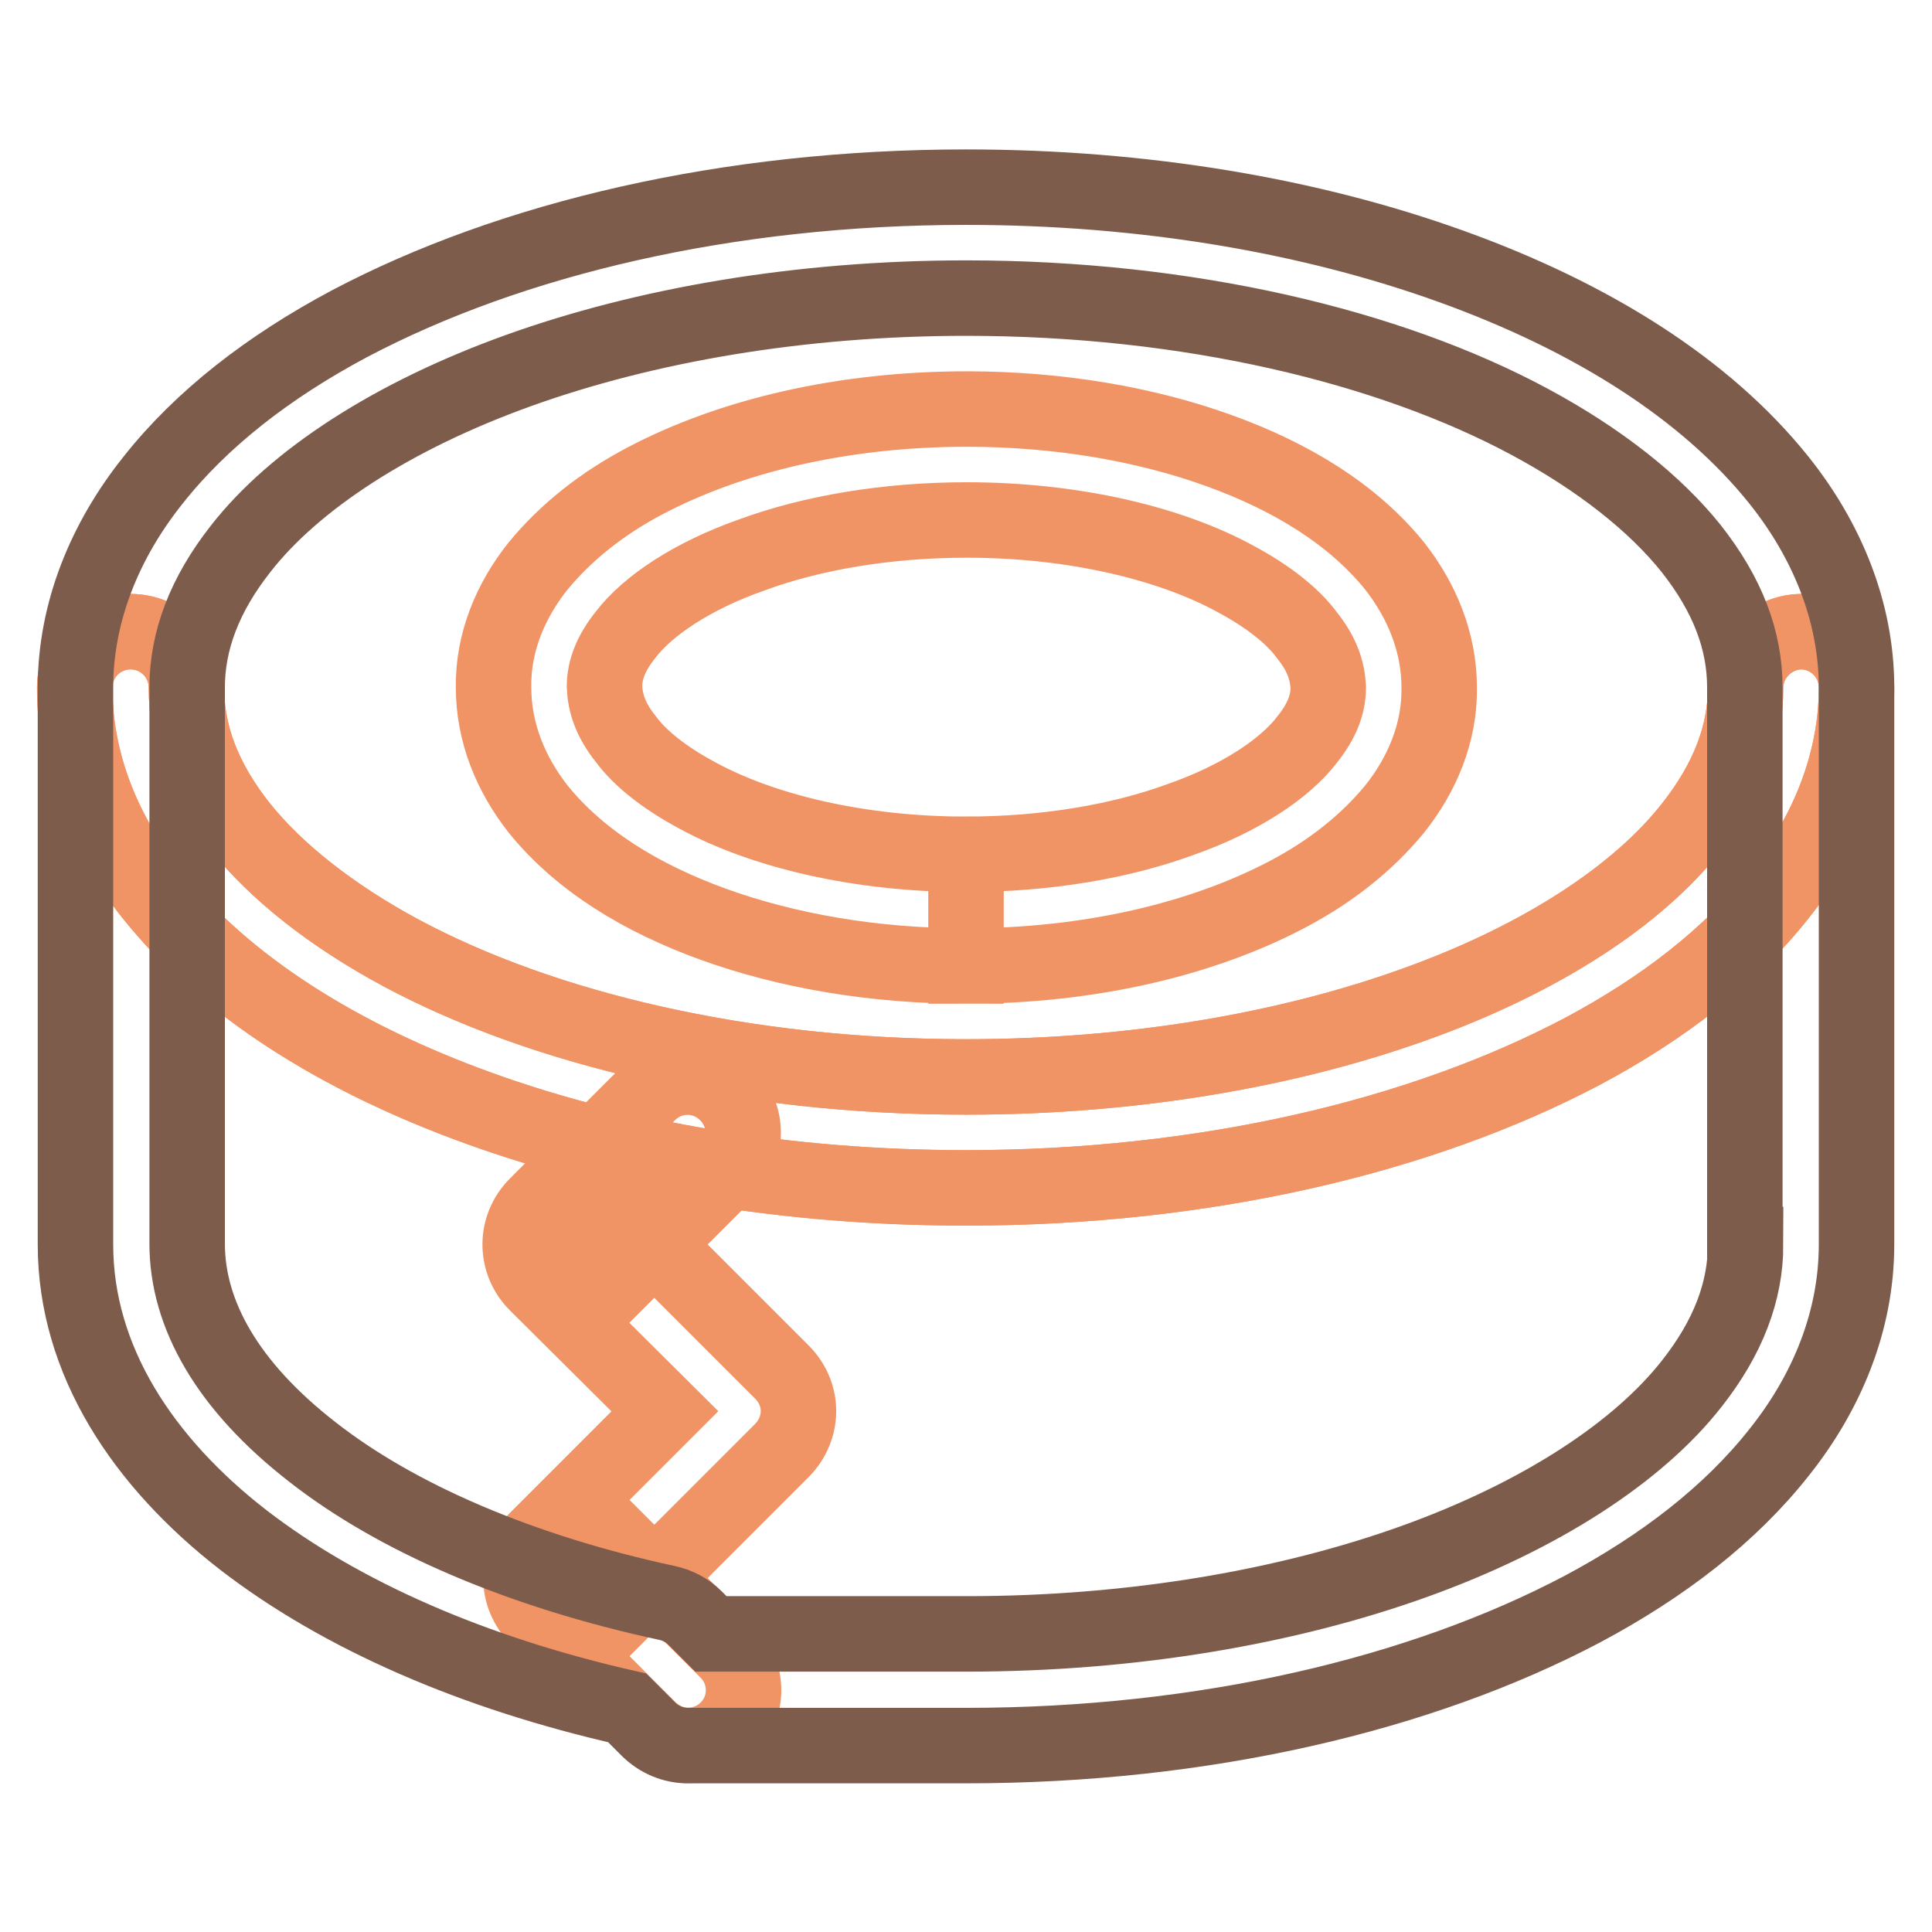 <?xml version="1.0" encoding="utf-8"?>
<!-- Svg Vector Icons : http://www.onlinewebfonts.com/icon -->
<!DOCTYPE svg PUBLIC "-//W3C//DTD SVG 1.1//EN" "http://www.w3.org/Graphics/SVG/1.1/DTD/svg11.dtd">
<svg version="1.1" xmlns="http://www.w3.org/2000/svg" xmlns:xlink="http://www.w3.org/1999/xlink" x="0px" y="0px" viewBox="0 0 256 256" enable-background="new 0 0 256 256" xml:space="preserve">
<g> <path stroke-width="10" fill-opacity="0" stroke="#f19465"  d="M231.3,91.1c0,6.2-2.3,12.3-7.1,18.4c-7.1,9.1-20,17.6-36.8,23.6c-16.7,6-37.2,9.6-59.4,9.6 c-29.5,0-56.1-6.4-74.8-16.4c-9.3-5-16.6-10.8-21.4-16.8c-4.8-6.1-7.1-12.1-7.1-18.4c0-4.1-3.3-7.4-7.4-7.4c-4.1,0-7.4,3.3-7.4,7.4 c0,10.1,3.9,19.5,10.3,27.5c9.7,12.1,24.8,21.6,43.4,28.3c18.6,6.7,40.6,10.5,64.4,10.5c31.6,0,60.3-6.8,81.7-18.1 c10.7-5.7,19.6-12.6,26-20.7c6.4-8,10.3-17.5,10.3-27.5c0-4.1-3.3-7.4-7.4-7.4C234.6,83.8,231.3,87.1,231.3,91.1L231.3,91.1 L231.3,91.1z"/> <path stroke-width="10" fill-opacity="0" stroke="#f19465"  d="M128,120.6v-7.4c-14.2,0-27-3.1-35.6-7.8c-4.3-2.3-7.6-4.9-9.5-7.5c-2-2.5-2.7-4.7-2.8-6.9 c0-2.2,0.8-4.4,2.8-6.9c2.9-3.8,8.8-7.8,16.8-10.6c7.9-2.9,17.8-4.6,28.4-4.6c14.2,0,27,3.1,35.6,7.8c4.3,2.3,7.6,4.9,9.5,7.5 c2,2.5,2.7,4.7,2.8,6.9c0,2.2-0.8,4.4-2.8,6.9c-2.9,3.8-8.8,7.8-16.8,10.6c-7.9,2.9-17.8,4.6-28.4,4.6V128 c16.3,0,31.2-3.5,42.6-9.5c5.7-3,10.5-6.8,14.2-11.3c3.6-4.5,6-10.1,5.9-16.1c0-6-2.3-11.5-5.9-16.1c-5.5-6.8-13.6-11.8-23.3-15.3 c-9.7-3.5-21.2-5.5-33.4-5.5c-16.3,0-31.2,3.5-42.6,9.5c-5.7,3-10.5,6.8-14.2,11.3c-3.6,4.5-6,10.1-5.9,16.1c0,6,2.3,11.5,5.9,16.1 c5.5,6.8,13.6,11.8,23.3,15.3c9.7,3.5,21.2,5.5,33.4,5.5L128,120.6L128,120.6z"/> <path stroke-width="10" fill-opacity="0" stroke="#f19465"  d="M231.3,91.1c0,6.2-2.3,12.3-7.1,18.4c-7.1,9.1-20,17.6-36.8,23.6c-16.7,6-37.2,9.6-59.4,9.6 c-29.5,0-56.1-6.4-74.8-16.4c-9.3-5-16.6-10.8-21.4-16.8c-4.8-6.1-7.1-12.1-7.1-18.4c0-4.1-3.3-7.4-7.4-7.4c-4.1,0-7.4,3.3-7.4,7.4 c0,10.1,3.9,19.5,10.3,27.5c9.7,12.1,24.8,21.6,43.4,28.3c18.6,6.7,40.6,10.5,64.4,10.5c31.6,0,60.3-6.8,81.7-18.1 c10.7-5.7,19.6-12.6,26-20.7c6.4-8,10.3-17.5,10.3-27.5c0-4.1-3.3-7.4-7.4-7.4C234.6,83.8,231.3,87.1,231.3,91.1L231.3,91.1z"/> <path stroke-width="10" fill-opacity="0" stroke="#f19465"  d="M96.3,218.7c-6.4-6.4-14.7-14.7-14.8-14.8l-5.2,5.2l5.2,5.2l22.1-22.1c1.4-1.4,2.2-3.3,2.2-5.2 c0-2-0.8-3.8-2.2-5.2l-22.1-22.1l-5.2,5.2l5.2,5.2c0,0,8.3-8.3,14.8-14.8c2.9-2.9,2.9-7.5,0-10.4s-7.5-2.9-10.4,0l-14.8,14.8 c-2.9,2.9-2.9,7.5,0,10.4L88.1,187l-16.9,16.9c-2.9,2.9-2.9,7.5,0,10.4c0,0,8.3,8.3,14.8,14.8c2.9,2.9,7.5,2.9,10.4,0 S99.2,221.5,96.3,218.7L96.3,218.7z"/> <path stroke-width="10" fill-opacity="0" stroke="#7e5c4c"  d="M235.7,63.6C226,51.5,210.9,42,192.3,35.3c-18.6-6.7-40.6-10.5-64.3-10.5c-31.6,0-60.3,6.8-81.7,18.1 c-10.7,5.7-19.6,12.6-26,20.7C13.9,71.6,10,81.1,10,91.1v73.8c0,15.4,9,28.9,22.3,39.2c13,10,30.5,17.6,50.8,22.2l2.8,2.8 c1.4,1.4,3.3,2.2,5.2,2.2H128c31.6,0,60.3-6.8,81.7-18.1c10.7-5.7,19.6-12.6,26-20.7c6.4-8,10.3-17.5,10.3-27.6V91.1 C246,81.1,242.1,71.6,235.7,63.6L235.7,63.6z M231.3,164.9c0,6.2-2.3,12.3-7.1,18.4c-7.1,9.1-20.1,17.6-36.8,23.6 c-16.7,6-37.2,9.6-59.3,9.6H94.2l-2.1-2.1c-1-1-2.3-1.7-3.7-2c-19.5-4.2-35.9-11.3-47-20c-11.2-8.7-16.6-18.2-16.6-27.6V91.1 c0-6.2,2.3-12.3,7.1-18.4c7.1-9.1,20.1-17.6,36.8-23.6c16.7-6,37.2-9.6,59.3-9.6c29.5,0,56.1,6.4,74.7,16.4 c9.3,5,16.6,10.8,21.4,16.8c4.8,6.1,7.1,12.1,7.1,18.4V164.9L231.3,164.9z"/></g>
</svg>